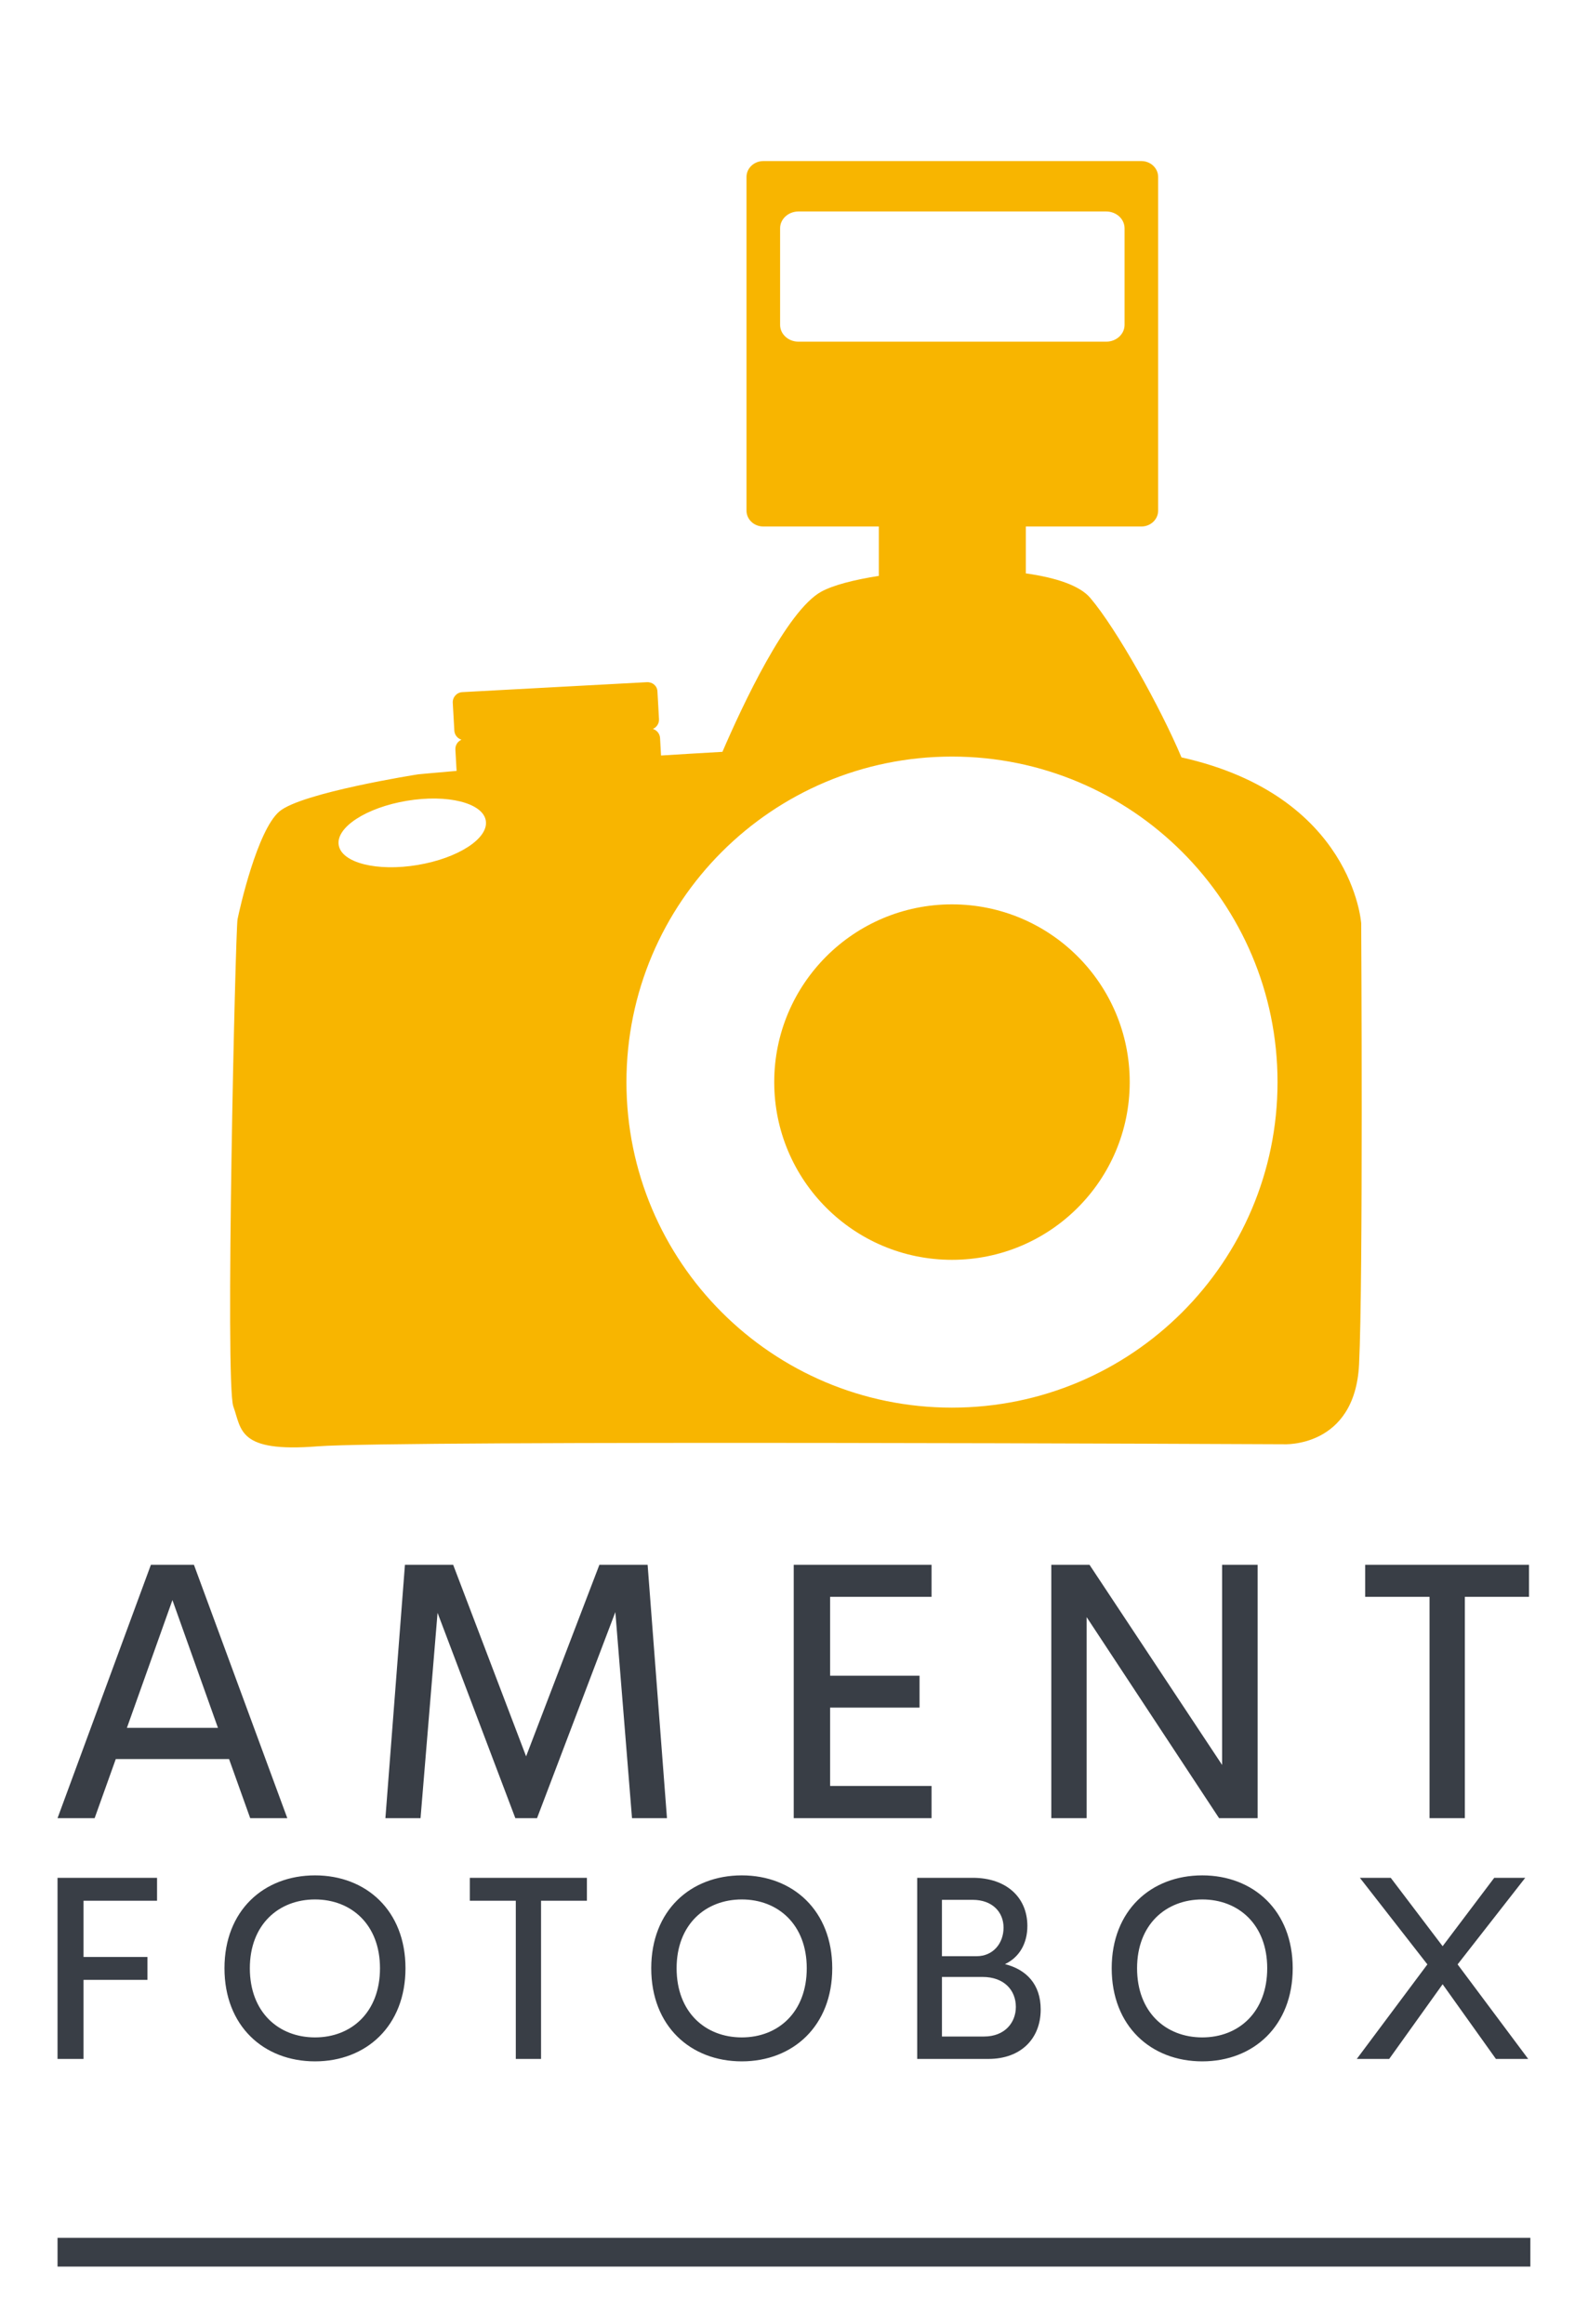 
        <svg xmlns="http://www.w3.org/2000/svg" xmlns:xlink="http://www.w3.org/1999/xlink" version="1.1" width="2156.25" 
        height="3156.25" viewBox="0 0 2156.25 3156.25">
			<rect fill="#ffffff" width="2156.25" height="3156.25"/>
			<g transform="scale(7.812) translate(10, 10)">
				<defs id="SvgjsDefs1488"></defs><g id="SvgjsG1489" featureKey="rootContainer" transform="matrix(1,0,0,1,0,19)" fill="#393e46"><rect y="0" height="1" width="1" opacity="0"></rect><rect y="360" width="256" height="5"></rect></g><g id="SvgjsG1490" featureKey="symbolFeature-0" transform="matrix(2.236,0,0,2.236,30.003,18)" fill="#f8b500"><path xmlns="http://www.w3.org/2000/svg" fill="#f8b500" d="M87.922,59.265c0,0-0.633-9.927-13.971-12.908c-1.62-3.856-5.03-9.973-7.091-12.397  c-0.826-0.973-2.694-1.581-5.007-1.906v-3.645h8.979c0.722,0,1.305-0.554,1.305-1.234V1.235C72.137,0.553,71.554,0,70.832,0H41.444  c-0.721,0-1.306,0.554-1.306,1.235v25.939c0,0.682,0.584,1.234,1.306,1.234h8.981v3.841c-1.943,0.302-3.555,0.724-4.464,1.22  c-2.708,1.478-6.161,8.9-7.694,12.458c-1.627,0.091-3.224,0.188-4.772,0.285l-0.076-1.359c-0.019-0.337-0.25-0.613-0.556-0.707  c0.294-0.127,0.493-0.428,0.473-0.765l-0.121-2.161c-0.025-0.433-0.395-0.733-0.83-0.708l-14.338,0.773  c-0.434,0.024-0.766,0.395-0.741,0.83l0.121,2.161c0.02,0.34,0.25,0.615,0.555,0.709c-0.294,0.127-0.492,0.426-0.473,0.765  l0.093,1.658c-1.894,0.163-2.986,0.267-2.986,0.267s-9.082,1.421-10.795,2.892c-1.714,1.47-3.083,7.557-3.245,8.373  c-0.164,0.816-0.981,36.083-0.328,37.877c0.653,1.795,0.328,3.592,6.53,3.102c6.203-0.491,75.101-0.163,75.101-0.163  s5.551,0.326,5.877-6.203C88.083,87.02,87.922,59.265,87.922,59.265z M44.18,14.04c-0.789,0-1.429-0.584-1.429-1.306v-7.51  c0-0.72,0.64-1.306,1.429-1.306h23.919c0.786,0,1.428,0.585,1.428,1.306v7.51c0,0.722-0.641,1.306-1.428,1.306H44.18z   M14.571,54.723c-3.157,0.528-5.902-0.165-6.132-1.544c-0.229-1.379,2.144-2.922,5.302-3.447c3.158-0.526,5.904,0.164,6.132,1.542  C20.103,52.653,17.729,54.194,14.571,54.723z M56.111,96.909c-13.976,0-25.305-11.329-25.305-25.307  c0-13.98,11.332-25.307,25.305-25.307c13.976,0,25.307,11.329,25.307,25.307C81.418,85.58,70.088,96.909,56.111,96.909z"></path><circle xmlns="http://www.w3.org/2000/svg" fill="#f8b500" cx="56.111" cy="71.601" r="13.817"></circle></g><g id="SvgjsG1491" featureKey="nameFeature-0" transform="matrix(1.595,0,0,1.595,-1.712,242.253)" fill="#393e46"><path d="M22.07 40 l-2.305 -6.445 l-12.344 0 l-2.305 6.445 l-4.043 0 l10.176 -27.617 l4.688 0 l10.176 27.617 l-4.043 0 z M8.633 30.156 l9.922 0 l-4.961 -13.926 z M67.486 40 l-3.809 0 l-1.816 -22.461 l-8.535 22.461 l-2.363 0 l-8.477 -22.383 l-1.855 22.383 l-3.828 0 l2.129 -27.617 l5.254 0 l7.949 20.879 l7.988 -20.879 l5.254 0 z M96.32 15.879 l-11.055 0 l0 8.594 l9.746 0 l0 3.477 l-9.746 0 l0 8.535 l11.055 0 l0 3.516 l-15.02 0 l0 -27.617 l15.02 0 l0 3.496 z M127.985 12.383 l3.867 0 l0 27.617 l-4.199 0 l-14.434 -21.914 l0 21.914 l-3.848 0 l0 -27.617 l4.16 0 l14.453 21.816 l0 -21.816 z M161.427 12.383 l0 3.496 l-6.992 0 l0 24.121 l-3.848 0 l0 -24.121 l-7.012 0 l0 -3.496 l17.852 0 z"></path></g><g id="SvgjsG1492" featureKey="nameFeature-1" transform="matrix(1.14,0,0,1.14,-4.789,302.302)" fill="#393e46"><path d="M19.375 15.879 l-11.211 0 l0 8.574 l9.746 0 l0 3.496 l-9.746 0 l0 12.051 l-3.965 0 l0 -27.617 l15.176 0 l0 3.496 z M43.463 40.371 c-7.832 0 -13.809 -5.391 -13.809 -14.199 c0 -8.789 5.977 -14.16 13.809 -14.16 c7.793 0 13.789 5.371 13.789 14.16 c0 8.809 -5.996 14.199 -13.789 14.199 z M43.463 36.719 c5.527 0 9.902 -3.828 9.902 -10.547 c0 -6.66 -4.375 -10.488 -9.902 -10.488 c-5.547 0 -9.941 3.828 -9.941 10.488 c0 6.719 4.394 10.547 9.941 10.547 z M84.913 12.383 l0 3.496 l-6.992 0 l0 24.121 l-3.848 0 l0 -24.121 l-7.012 0 l0 -3.496 l17.852 0 z M108.532 40.371 c-7.832 0 -13.809 -5.391 -13.809 -14.199 c0 -8.789 5.977 -14.16 13.809 -14.16 c7.793 0 13.789 5.371 13.789 14.16 c0 8.809 -5.996 14.199 -13.789 14.199 z M108.532 36.719 c5.527 0 9.902 -3.828 9.902 -10.547 c0 -6.66 -4.375 -10.488 -9.902 -10.488 c-5.547 0 -9.941 3.828 -9.941 10.488 c0 6.719 4.394 10.547 9.941 10.547 z M148.654 25.547 c3.262 0.82 5.449 3.066 5.449 6.914 c0 4.434 -3.008 7.539 -7.969 7.539 l-10.859 0 l0 -27.617 l8.477 0 c5.098 0 8.32 2.969 8.32 7.344 c0 2.617 -1.191 4.766 -3.418 5.82 z M148.439 19.98 c0 -2.383 -1.719 -4.238 -4.707 -4.238 l-4.688 0 l0 8.594 l5.293 0 c2.5 0 4.102 -1.953 4.102 -4.356 z M145.471 36.582 c3.144 0 4.844 -2.109 4.844 -4.512 c0 -2.539 -1.777 -4.57 -5.078 -4.57 l-6.191 0 l0 9.082 l6.426 0 z M178.738 40.371 c-7.832 0 -13.809 -5.391 -13.809 -14.199 c0 -8.789 5.977 -14.16 13.809 -14.16 c7.793 0 13.789 5.371 13.789 14.16 c0 8.809 -5.996 14.199 -13.789 14.199 z M178.738 36.719 c5.527 0 9.902 -3.828 9.902 -10.547 c0 -6.66 -4.375 -10.488 -9.902 -10.488 c-5.547 0 -9.941 3.828 -9.941 10.488 c0 6.719 4.394 10.547 9.941 10.547 z M202.298 40 l10.762 -14.414 l-10.293 -13.203 l4.707 0 l7.91 10.43 l7.871 -10.43 l4.727 0 l-10.313 13.203 l10.762 14.414 l-4.922 0 l-8.125 -11.387 l-8.145 11.387 l-4.941 0 z"></path></g>
			</g>
		</svg>
	